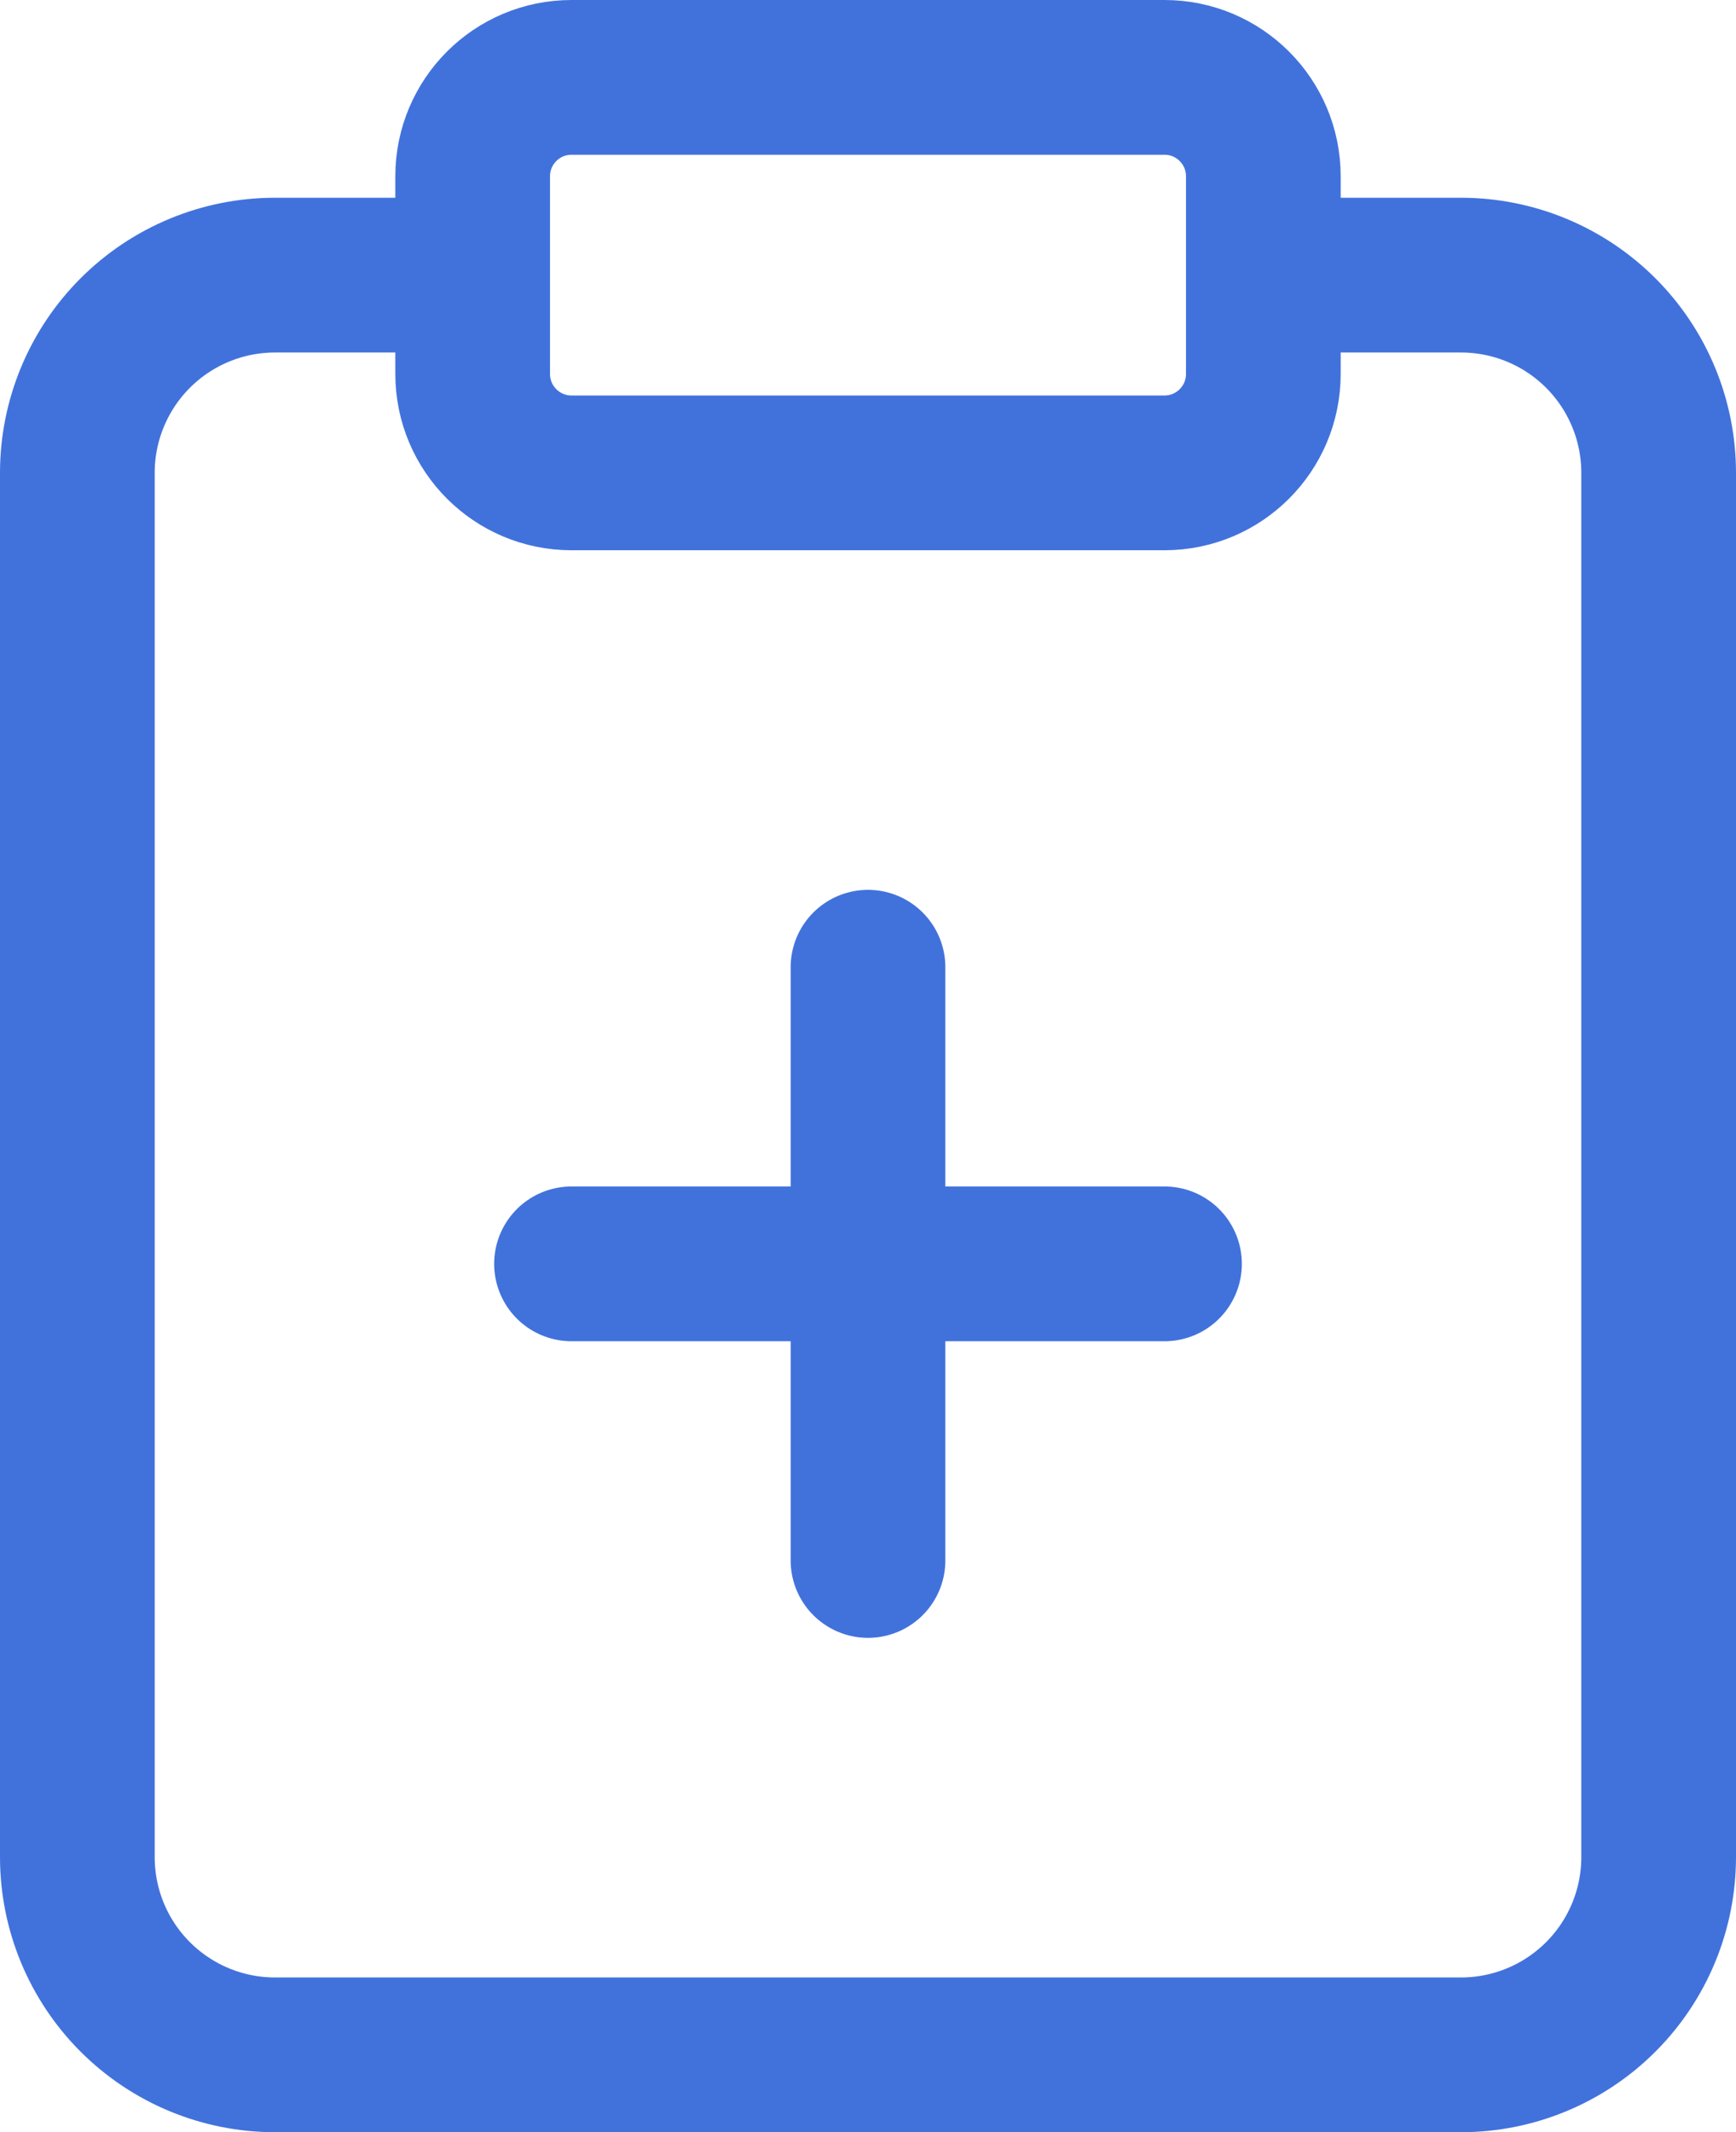 <svg width="202" height="248" viewBox="0 0 202 248" fill="none" xmlns="http://www.w3.org/2000/svg">
<path d="M147 32H170C176.1 32 181.95 34.423 186.263 38.736C190.577 43.05 193 48.9 193 55V216C193 222.1 190.577 227.95 186.263 232.263C181.95 236.577 176.1 239 170 239H32C25.9 239 20.05 236.577 15.736 232.263C11.423 227.95 9 222.1 9 216V55C9 48.9 11.423 43.05 15.736 38.736C20.05 34.423 25.9 32 32 32H55M66.5 147H135.5M101 181.5V112.5M66.5 9H135.5C141.851 9 147 14.149 147 20.5V43.5C147 49.851 141.851 55 135.5 55H66.5C60.149 55 55 49.851 55 43.5V20.5C55 14.149 60.149 9 66.5 9Z" stroke="#4172DC" stroke-width="18" stroke-linecap="round" stroke-linejoin="round"/>
</svg>
